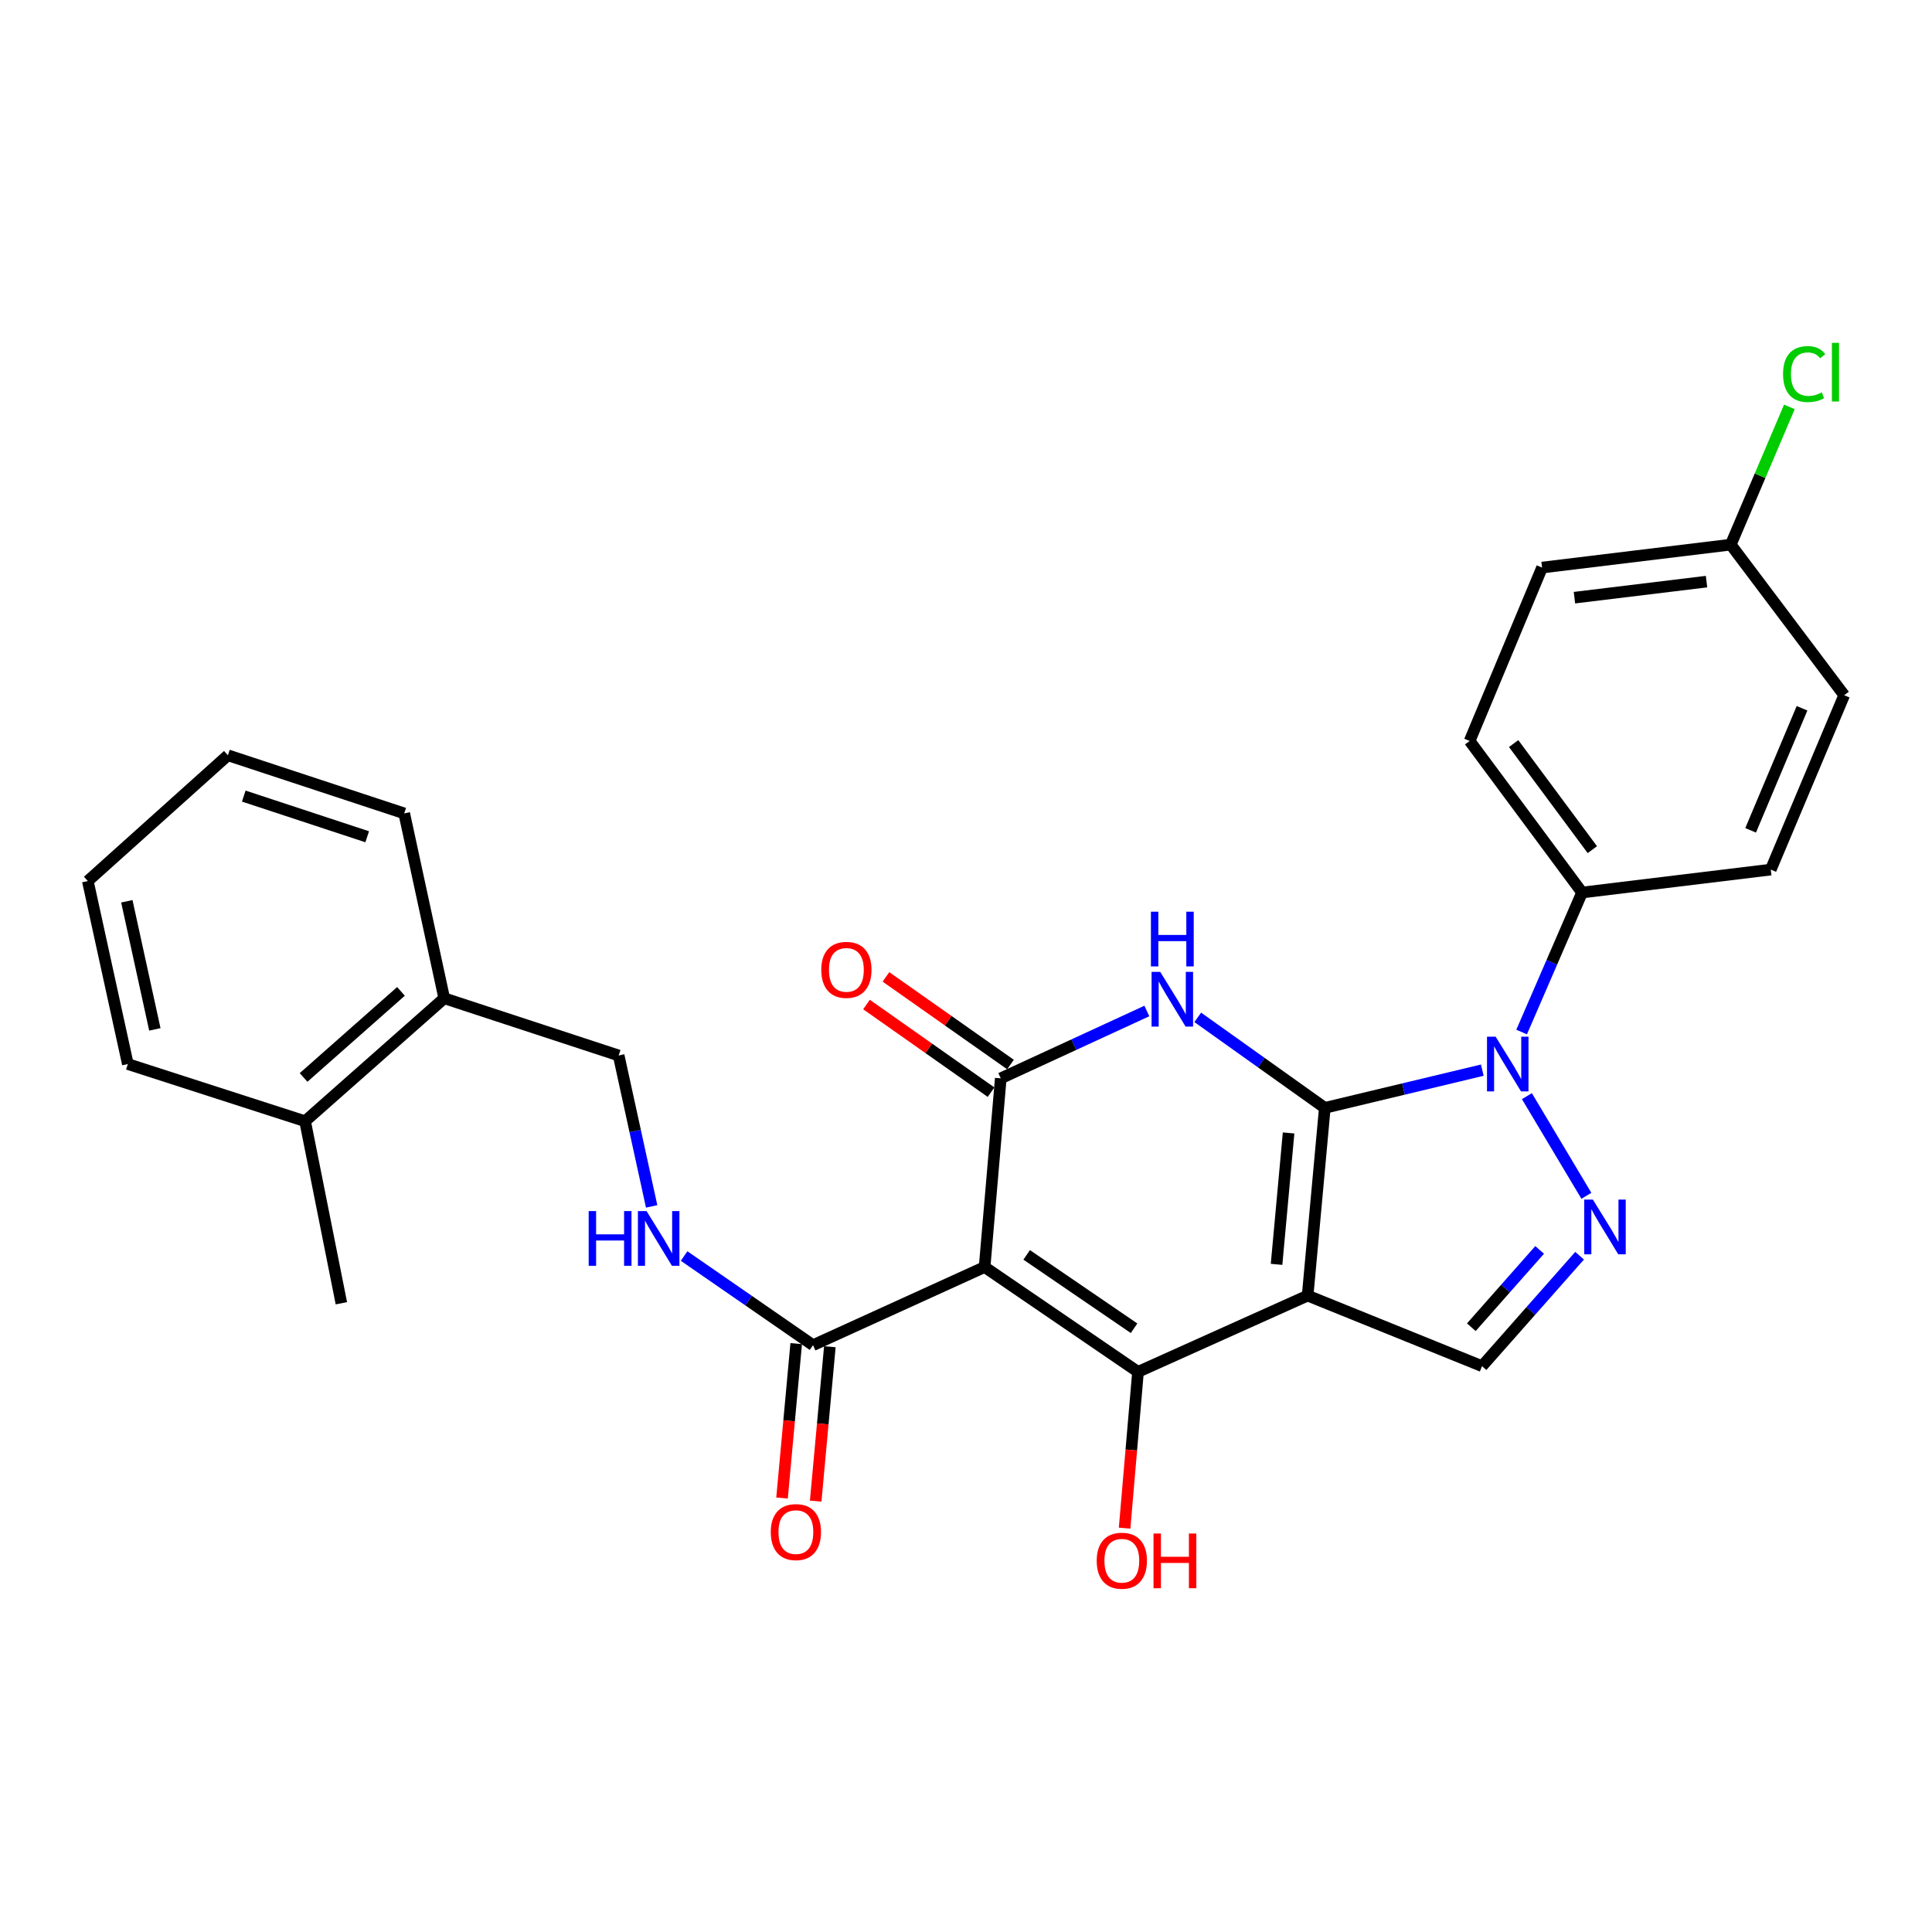 <?xml version='1.0' encoding='iso-8859-1'?>
<svg version='1.1' baseProfile='full'
              xmlns='http://www.w3.org/2000/svg'
                      xmlns:rdkit='http://www.rdkit.org/xml'
                      xmlns:xlink='http://www.w3.org/1999/xlink'
                  xml:space='preserve'
width='1000px' height='1000px' viewBox='0 0 1000 1000'>
<!-- END OF HEADER -->
<rect style='opacity:1.0;fill:#FFFFFF;stroke:none' width='1000' height='1000' x='0' y='0'> </rect>
<path class='bond-0' d='M 685.72,573.434 L 676.83,670.598' style='fill:none;fill-rule:evenodd;stroke:#000000;stroke-width:6px;stroke-linecap:butt;stroke-linejoin:miter;stroke-opacity:1' />
<path class='bond-0' d='M 666.97,586.415 L 660.746,654.43' style='fill:none;fill-rule:evenodd;stroke:#000000;stroke-width:6px;stroke-linecap:butt;stroke-linejoin:miter;stroke-opacity:1' />
<path class='bond-2' d='M 685.72,573.434 L 652.838,550.008' style='fill:none;fill-rule:evenodd;stroke:#000000;stroke-width:6px;stroke-linecap:butt;stroke-linejoin:miter;stroke-opacity:1' />
<path class='bond-2' d='M 652.838,550.008 L 619.956,526.582' style='fill:none;fill-rule:evenodd;stroke:#0000FF;stroke-width:6px;stroke-linecap:butt;stroke-linejoin:miter;stroke-opacity:1' />
<path class='bond-4' d='M 685.72,573.434 L 726.477,563.672' style='fill:none;fill-rule:evenodd;stroke:#000000;stroke-width:6px;stroke-linecap:butt;stroke-linejoin:miter;stroke-opacity:1' />
<path class='bond-4' d='M 726.477,563.672 L 767.233,553.911' style='fill:none;fill-rule:evenodd;stroke:#0000FF;stroke-width:6px;stroke-linecap:butt;stroke-linejoin:miter;stroke-opacity:1' />
<path class='bond-3' d='M 676.83,670.598 L 589.032,710.076' style='fill:none;fill-rule:evenodd;stroke:#000000;stroke-width:6px;stroke-linecap:butt;stroke-linejoin:miter;stroke-opacity:1' />
<path class='bond-7' d='M 676.83,670.598 L 767.096,707.122' style='fill:none;fill-rule:evenodd;stroke:#000000;stroke-width:6px;stroke-linecap:butt;stroke-linejoin:miter;stroke-opacity:1' />
<path class='bond-1' d='M 509.629,655.819 L 517.995,558.15' style='fill:none;fill-rule:evenodd;stroke:#000000;stroke-width:6px;stroke-linecap:butt;stroke-linejoin:miter;stroke-opacity:1' />
<path class='bond-8' d='M 509.629,655.819 L 420.821,696.259' style='fill:none;fill-rule:evenodd;stroke:#000000;stroke-width:6px;stroke-linecap:butt;stroke-linejoin:miter;stroke-opacity:1' />
<path class='bond-29' d='M 509.629,655.819 L 589.032,710.076' style='fill:none;fill-rule:evenodd;stroke:#000000;stroke-width:6px;stroke-linecap:butt;stroke-linejoin:miter;stroke-opacity:1' />
<path class='bond-29' d='M 531.407,649.517 L 586.989,687.497' style='fill:none;fill-rule:evenodd;stroke:#000000;stroke-width:6px;stroke-linecap:butt;stroke-linejoin:miter;stroke-opacity:1' />
<path class='bond-5' d='M 593.609,523.284 L 555.802,540.717' style='fill:none;fill-rule:evenodd;stroke:#0000FF;stroke-width:6px;stroke-linecap:butt;stroke-linejoin:miter;stroke-opacity:1' />
<path class='bond-5' d='M 555.802,540.717 L 517.995,558.15' style='fill:none;fill-rule:evenodd;stroke:#000000;stroke-width:6px;stroke-linecap:butt;stroke-linejoin:miter;stroke-opacity:1' />
<path class='bond-13' d='M 589.032,710.076 L 585.563,750.526' style='fill:none;fill-rule:evenodd;stroke:#000000;stroke-width:6px;stroke-linecap:butt;stroke-linejoin:miter;stroke-opacity:1' />
<path class='bond-13' d='M 585.563,750.526 L 582.094,790.975' style='fill:none;fill-rule:evenodd;stroke:#FF0000;stroke-width:6px;stroke-linecap:butt;stroke-linejoin:miter;stroke-opacity:1' />
<path class='bond-6' d='M 790.325,567.37 L 821.109,618.944' style='fill:none;fill-rule:evenodd;stroke:#0000FF;stroke-width:6px;stroke-linecap:butt;stroke-linejoin:miter;stroke-opacity:1' />
<path class='bond-9' d='M 787.59,534.176 L 803.232,498.071' style='fill:none;fill-rule:evenodd;stroke:#0000FF;stroke-width:6px;stroke-linecap:butt;stroke-linejoin:miter;stroke-opacity:1' />
<path class='bond-9' d='M 803.232,498.071 L 818.875,461.966' style='fill:none;fill-rule:evenodd;stroke:#000000;stroke-width:6px;stroke-linecap:butt;stroke-linejoin:miter;stroke-opacity:1' />
<path class='bond-11' d='M 523.027,550.998 L 490.795,528.317' style='fill:none;fill-rule:evenodd;stroke:#000000;stroke-width:6px;stroke-linecap:butt;stroke-linejoin:miter;stroke-opacity:1' />
<path class='bond-11' d='M 490.795,528.317 L 458.562,505.635' style='fill:none;fill-rule:evenodd;stroke:#FF0000;stroke-width:6px;stroke-linecap:butt;stroke-linejoin:miter;stroke-opacity:1' />
<path class='bond-11' d='M 512.962,565.301 L 480.73,542.62' style='fill:none;fill-rule:evenodd;stroke:#000000;stroke-width:6px;stroke-linecap:butt;stroke-linejoin:miter;stroke-opacity:1' />
<path class='bond-11' d='M 480.73,542.62 L 448.497,519.939' style='fill:none;fill-rule:evenodd;stroke:#FF0000;stroke-width:6px;stroke-linecap:butt;stroke-linejoin:miter;stroke-opacity:1' />
<path class='bond-28' d='M 817.595,649.954 L 792.345,678.538' style='fill:none;fill-rule:evenodd;stroke:#0000FF;stroke-width:6px;stroke-linecap:butt;stroke-linejoin:miter;stroke-opacity:1' />
<path class='bond-28' d='M 792.345,678.538 L 767.096,707.122' style='fill:none;fill-rule:evenodd;stroke:#000000;stroke-width:6px;stroke-linecap:butt;stroke-linejoin:miter;stroke-opacity:1' />
<path class='bond-28' d='M 796.912,646.95 L 779.237,666.959' style='fill:none;fill-rule:evenodd;stroke:#0000FF;stroke-width:6px;stroke-linecap:butt;stroke-linejoin:miter;stroke-opacity:1' />
<path class='bond-28' d='M 779.237,666.959 L 761.563,686.968' style='fill:none;fill-rule:evenodd;stroke:#000000;stroke-width:6px;stroke-linecap:butt;stroke-linejoin:miter;stroke-opacity:1' />
<path class='bond-10' d='M 420.821,696.259 L 387.456,673.188' style='fill:none;fill-rule:evenodd;stroke:#000000;stroke-width:6px;stroke-linecap:butt;stroke-linejoin:miter;stroke-opacity:1' />
<path class='bond-10' d='M 387.456,673.188 L 354.091,650.117' style='fill:none;fill-rule:evenodd;stroke:#0000FF;stroke-width:6px;stroke-linecap:butt;stroke-linejoin:miter;stroke-opacity:1' />
<path class='bond-12' d='M 412.112,695.46 L 408.445,735.421' style='fill:none;fill-rule:evenodd;stroke:#000000;stroke-width:6px;stroke-linecap:butt;stroke-linejoin:miter;stroke-opacity:1' />
<path class='bond-12' d='M 408.445,735.421 L 404.778,775.382' style='fill:none;fill-rule:evenodd;stroke:#FF0000;stroke-width:6px;stroke-linecap:butt;stroke-linejoin:miter;stroke-opacity:1' />
<path class='bond-12' d='M 429.529,697.058 L 425.862,737.019' style='fill:none;fill-rule:evenodd;stroke:#000000;stroke-width:6px;stroke-linecap:butt;stroke-linejoin:miter;stroke-opacity:1' />
<path class='bond-12' d='M 425.862,737.019 L 422.195,776.981' style='fill:none;fill-rule:evenodd;stroke:#FF0000;stroke-width:6px;stroke-linecap:butt;stroke-linejoin:miter;stroke-opacity:1' />
<path class='bond-16' d='M 818.875,461.966 L 760.683,383.525' style='fill:none;fill-rule:evenodd;stroke:#000000;stroke-width:6px;stroke-linecap:butt;stroke-linejoin:miter;stroke-opacity:1' />
<path class='bond-16' d='M 824.192,439.78 L 783.458,384.871' style='fill:none;fill-rule:evenodd;stroke:#000000;stroke-width:6px;stroke-linecap:butt;stroke-linejoin:miter;stroke-opacity:1' />
<path class='bond-17' d='M 818.875,461.966 L 916.544,450.103' style='fill:none;fill-rule:evenodd;stroke:#000000;stroke-width:6px;stroke-linecap:butt;stroke-linejoin:miter;stroke-opacity:1' />
<path class='bond-14' d='M 337.296,624.428 L 328.756,585.372' style='fill:none;fill-rule:evenodd;stroke:#0000FF;stroke-width:6px;stroke-linecap:butt;stroke-linejoin:miter;stroke-opacity:1' />
<path class='bond-14' d='M 328.756,585.372 L 320.216,546.315' style='fill:none;fill-rule:evenodd;stroke:#000000;stroke-width:6px;stroke-linecap:butt;stroke-linejoin:miter;stroke-opacity:1' />
<path class='bond-15' d='M 320.216,546.315 L 229.931,516.699' style='fill:none;fill-rule:evenodd;stroke:#000000;stroke-width:6px;stroke-linecap:butt;stroke-linejoin:miter;stroke-opacity:1' />
<path class='bond-18' d='M 229.931,516.699 L 157.913,580.342' style='fill:none;fill-rule:evenodd;stroke:#000000;stroke-width:6px;stroke-linecap:butt;stroke-linejoin:miter;stroke-opacity:1' />
<path class='bond-18' d='M 207.547,513.14 L 157.134,557.69' style='fill:none;fill-rule:evenodd;stroke:#000000;stroke-width:6px;stroke-linecap:butt;stroke-linejoin:miter;stroke-opacity:1' />
<path class='bond-23' d='M 229.931,516.699 L 209.225,421.012' style='fill:none;fill-rule:evenodd;stroke:#000000;stroke-width:6px;stroke-linecap:butt;stroke-linejoin:miter;stroke-opacity:1' />
<path class='bond-20' d='M 760.683,383.525 L 798.169,293.775' style='fill:none;fill-rule:evenodd;stroke:#000000;stroke-width:6px;stroke-linecap:butt;stroke-linejoin:miter;stroke-opacity:1' />
<path class='bond-21' d='M 916.544,450.103 L 954.545,359.846' style='fill:none;fill-rule:evenodd;stroke:#000000;stroke-width:6px;stroke-linecap:butt;stroke-linejoin:miter;stroke-opacity:1' />
<path class='bond-21' d='M 906.125,429.777 L 932.726,366.598' style='fill:none;fill-rule:evenodd;stroke:#000000;stroke-width:6px;stroke-linecap:butt;stroke-linejoin:miter;stroke-opacity:1' />
<path class='bond-24' d='M 157.913,580.342 L 176.695,674.562' style='fill:none;fill-rule:evenodd;stroke:#000000;stroke-width:6px;stroke-linecap:butt;stroke-linejoin:miter;stroke-opacity:1' />
<path class='bond-25' d='M 157.913,580.342 L 66.17,550.755' style='fill:none;fill-rule:evenodd;stroke:#000000;stroke-width:6px;stroke-linecap:butt;stroke-linejoin:miter;stroke-opacity:1' />
<path class='bond-19' d='M 895.839,281.901 L 954.545,359.846' style='fill:none;fill-rule:evenodd;stroke:#000000;stroke-width:6px;stroke-linecap:butt;stroke-linejoin:miter;stroke-opacity:1' />
<path class='bond-22' d='M 895.839,281.901 L 911.011,246.251' style='fill:none;fill-rule:evenodd;stroke:#000000;stroke-width:6px;stroke-linecap:butt;stroke-linejoin:miter;stroke-opacity:1' />
<path class='bond-22' d='M 911.011,246.251 L 926.184,210.601' style='fill:none;fill-rule:evenodd;stroke:#00CC00;stroke-width:6px;stroke-linecap:butt;stroke-linejoin:miter;stroke-opacity:1' />
<path class='bond-30' d='M 895.839,281.901 L 798.169,293.775' style='fill:none;fill-rule:evenodd;stroke:#000000;stroke-width:6px;stroke-linecap:butt;stroke-linejoin:miter;stroke-opacity:1' />
<path class='bond-30' d='M 883.299,301.044 L 814.93,309.355' style='fill:none;fill-rule:evenodd;stroke:#000000;stroke-width:6px;stroke-linecap:butt;stroke-linejoin:miter;stroke-opacity:1' />
<path class='bond-27' d='M 209.225,421.012 L 117.959,390.929' style='fill:none;fill-rule:evenodd;stroke:#000000;stroke-width:6px;stroke-linecap:butt;stroke-linejoin:miter;stroke-opacity:1' />
<path class='bond-27' d='M 190.06,433.11 L 126.174,412.052' style='fill:none;fill-rule:evenodd;stroke:#000000;stroke-width:6px;stroke-linecap:butt;stroke-linejoin:miter;stroke-opacity:1' />
<path class='bond-31' d='M 66.17,550.755 L 45.455,456.03' style='fill:none;fill-rule:evenodd;stroke:#000000;stroke-width:6px;stroke-linecap:butt;stroke-linejoin:miter;stroke-opacity:1' />
<path class='bond-31' d='M 80.148,532.81 L 65.648,466.502' style='fill:none;fill-rule:evenodd;stroke:#000000;stroke-width:6px;stroke-linecap:butt;stroke-linejoin:miter;stroke-opacity:1' />
<path class='bond-26' d='M 45.455,456.03 L 117.959,390.929' style='fill:none;fill-rule:evenodd;stroke:#000000;stroke-width:6px;stroke-linecap:butt;stroke-linejoin:miter;stroke-opacity:1' />
<path  class='atom-3' d='M 600.534 503.044
L 609.814 518.044
Q 610.734 519.524, 612.214 522.204
Q 613.694 524.884, 613.774 525.044
L 613.774 503.044
L 617.534 503.044
L 617.534 531.364
L 613.654 531.364
L 603.694 514.964
Q 602.534 513.044, 601.294 510.844
Q 600.094 508.644, 599.734 507.964
L 599.734 531.364
L 596.054 531.364
L 596.054 503.044
L 600.534 503.044
' fill='#0000FF'/>
<path  class='atom-3' d='M 595.714 471.892
L 599.554 471.892
L 599.554 483.932
L 614.034 483.932
L 614.034 471.892
L 617.874 471.892
L 617.874 500.212
L 614.034 500.212
L 614.034 487.132
L 599.554 487.132
L 599.554 500.212
L 595.714 500.212
L 595.714 471.892
' fill='#0000FF'/>
<path  class='atom-5' d='M 774.147 536.595
L 783.427 551.595
Q 784.347 553.075, 785.827 555.755
Q 787.307 558.435, 787.387 558.595
L 787.387 536.595
L 791.147 536.595
L 791.147 564.915
L 787.267 564.915
L 777.307 548.515
Q 776.147 546.595, 774.907 544.395
Q 773.707 542.195, 773.347 541.515
L 773.347 564.915
L 769.667 564.915
L 769.667 536.595
L 774.147 536.595
' fill='#0000FF'/>
<path  class='atom-7' d='M 824.478 620.915
L 833.758 635.915
Q 834.678 637.395, 836.158 640.075
Q 837.638 642.755, 837.718 642.915
L 837.718 620.915
L 841.478 620.915
L 841.478 649.235
L 837.598 649.235
L 827.638 632.835
Q 826.478 630.915, 825.238 628.715
Q 824.038 626.515, 823.678 625.835
L 823.678 649.235
L 819.998 649.235
L 819.998 620.915
L 824.478 620.915
' fill='#0000FF'/>
<path  class='atom-11' d='M 304.702 626.851
L 308.542 626.851
L 308.542 638.891
L 323.022 638.891
L 323.022 626.851
L 326.862 626.851
L 326.862 655.171
L 323.022 655.171
L 323.022 642.091
L 308.542 642.091
L 308.542 655.171
L 304.702 655.171
L 304.702 626.851
' fill='#0000FF'/>
<path  class='atom-11' d='M 334.662 626.851
L 343.942 641.851
Q 344.862 643.331, 346.342 646.011
Q 347.822 648.691, 347.902 648.851
L 347.902 626.851
L 351.662 626.851
L 351.662 655.171
L 347.782 655.171
L 337.822 638.771
Q 336.662 636.851, 335.422 634.651
Q 334.222 632.451, 333.862 631.771
L 333.862 655.171
L 330.182 655.171
L 330.182 626.851
L 334.662 626.851
' fill='#0000FF'/>
<path  class='atom-12' d='M 425.087 502
Q 425.087 495.2, 428.447 491.4
Q 431.807 487.6, 438.087 487.6
Q 444.367 487.6, 447.727 491.4
Q 451.087 495.2, 451.087 502
Q 451.087 508.88, 447.687 512.8
Q 444.287 516.68, 438.087 516.68
Q 431.847 516.68, 428.447 512.8
Q 425.087 508.92, 425.087 502
M 438.087 513.48
Q 442.407 513.48, 444.727 510.6
Q 447.087 507.68, 447.087 502
Q 447.087 496.44, 444.727 493.64
Q 442.407 490.8, 438.087 490.8
Q 433.767 490.8, 431.407 493.6
Q 429.087 496.4, 429.087 502
Q 429.087 507.72, 431.407 510.6
Q 433.767 513.48, 438.087 513.48
' fill='#FF0000'/>
<path  class='atom-13' d='M 398.949 793.008
Q 398.949 786.208, 402.309 782.408
Q 405.669 778.608, 411.949 778.608
Q 418.229 778.608, 421.589 782.408
Q 424.949 786.208, 424.949 793.008
Q 424.949 799.888, 421.549 803.808
Q 418.149 807.688, 411.949 807.688
Q 405.709 807.688, 402.309 803.808
Q 398.949 799.928, 398.949 793.008
M 411.949 804.488
Q 416.269 804.488, 418.589 801.608
Q 420.949 798.688, 420.949 793.008
Q 420.949 787.448, 418.589 784.648
Q 416.269 781.808, 411.949 781.808
Q 407.629 781.808, 405.269 784.608
Q 402.949 787.408, 402.949 793.008
Q 402.949 798.728, 405.269 801.608
Q 407.629 804.488, 411.949 804.488
' fill='#FF0000'/>
<path  class='atom-14' d='M 567.656 807.826
Q 567.656 801.026, 571.016 797.226
Q 574.376 793.426, 580.656 793.426
Q 586.936 793.426, 590.296 797.226
Q 593.656 801.026, 593.656 807.826
Q 593.656 814.706, 590.256 818.626
Q 586.856 822.506, 580.656 822.506
Q 574.416 822.506, 571.016 818.626
Q 567.656 814.746, 567.656 807.826
M 580.656 819.306
Q 584.976 819.306, 587.296 816.426
Q 589.656 813.506, 589.656 807.826
Q 589.656 802.266, 587.296 799.466
Q 584.976 796.626, 580.656 796.626
Q 576.336 796.626, 573.976 799.426
Q 571.656 802.226, 571.656 807.826
Q 571.656 813.546, 573.976 816.426
Q 576.336 819.306, 580.656 819.306
' fill='#FF0000'/>
<path  class='atom-14' d='M 597.056 793.746
L 600.896 793.746
L 600.896 805.786
L 615.376 805.786
L 615.376 793.746
L 619.216 793.746
L 619.216 822.066
L 615.376 822.066
L 615.376 808.986
L 600.896 808.986
L 600.896 822.066
L 597.056 822.066
L 597.056 793.746
' fill='#FF0000'/>
<path  class='atom-23' d='M 922.91 193.616
Q 922.91 186.576, 926.19 182.896
Q 929.51 179.176, 935.79 179.176
Q 941.63 179.176, 944.75 183.296
L 942.11 185.456
Q 939.83 182.456, 935.79 182.456
Q 931.51 182.456, 929.23 185.336
Q 926.99 188.176, 926.99 193.616
Q 926.99 199.216, 929.31 202.096
Q 931.67 204.976, 936.23 204.976
Q 939.35 204.976, 942.99 203.096
L 944.11 206.096
Q 942.63 207.056, 940.39 207.616
Q 938.15 208.176, 935.67 208.176
Q 929.51 208.176, 926.19 204.416
Q 922.91 200.656, 922.91 193.616
' fill='#00CC00'/>
<path  class='atom-23' d='M 948.19 177.456
L 951.87 177.456
L 951.87 207.816
L 948.19 207.816
L 948.19 177.456
' fill='#00CC00'/>
</svg>
